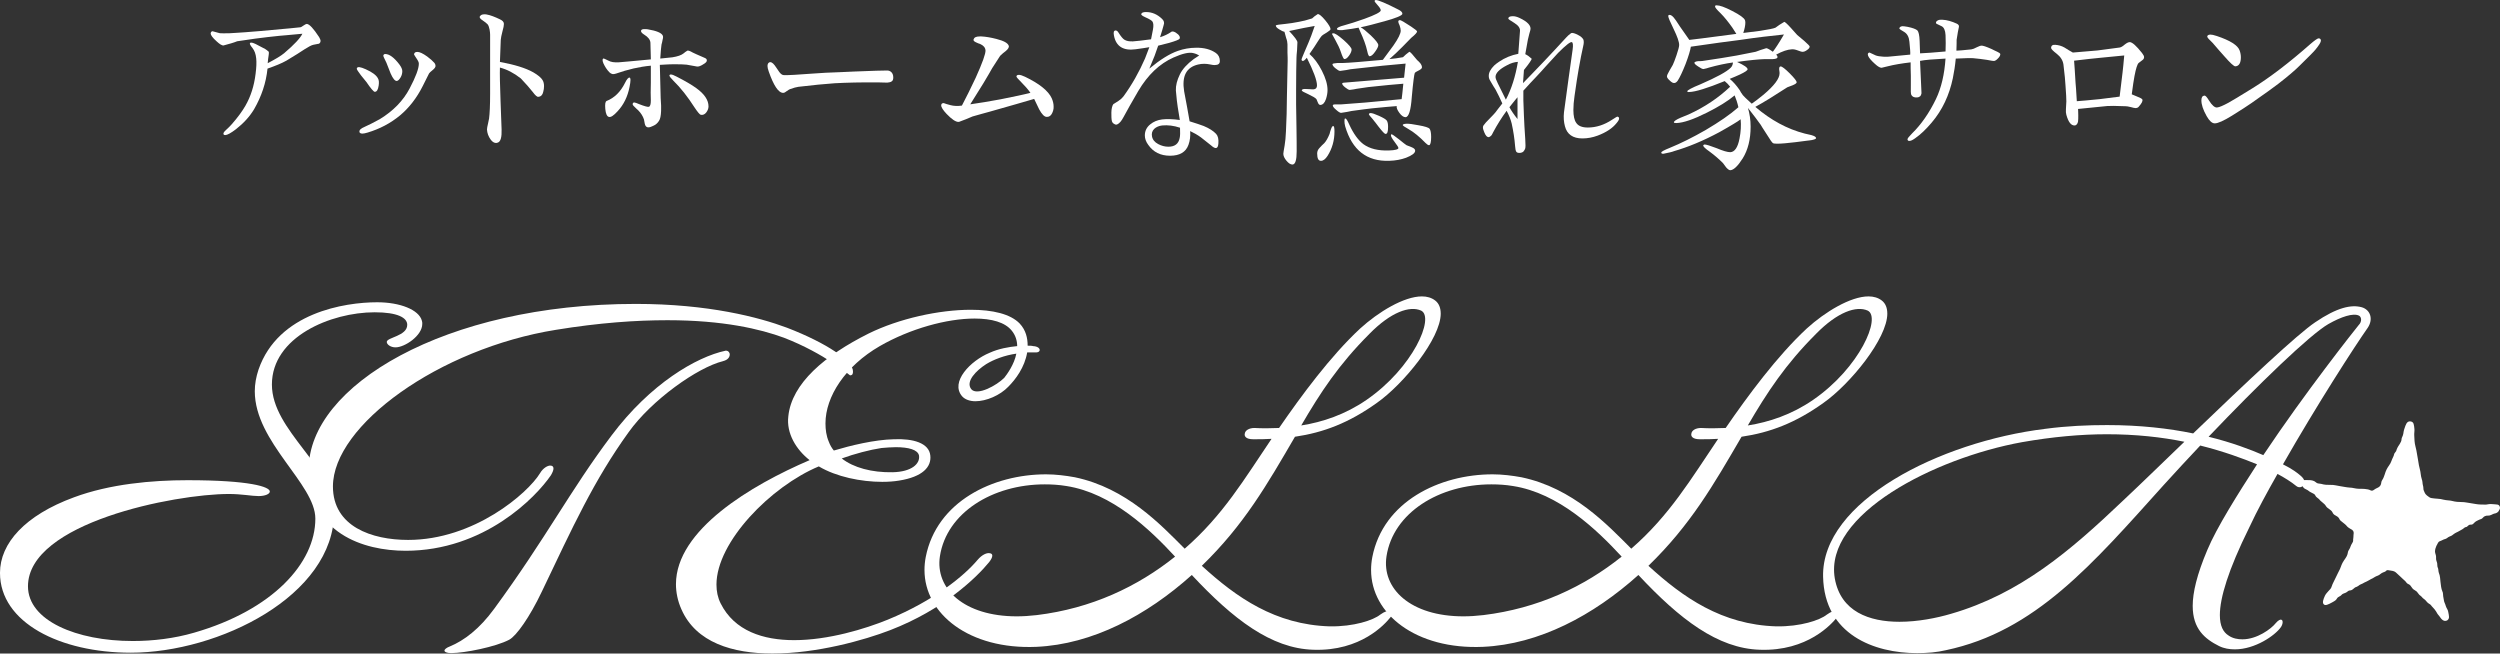 <?xml version="1.0" encoding="UTF-8"?> <svg xmlns="http://www.w3.org/2000/svg" id="_レイヤー_2" data-name="レイヤー 2" viewBox="0 0 195.723 51.164"><rect x="0" y="0" width="195.723" height="51.164" fill="#333333" stroke="none"/><defs><style> .cls-1 { fill: #fff; } </style></defs><g id="_レイヤー_2-2" data-name="レイヤー 2"><g><path class="cls-1" d="M24.852,3.443c-.082,.016-.196,.032-.327,.065-.147,.032-.36,.147-.67,.343-.311,.212-.785,.507-1.439,.9-.376,.212-.867,.409-1.473,.621-.114,1.129-.474,2.176-1.047,3.174-.343,.572-.817,1.096-1.423,1.57-.409,.311-.687,.458-.834,.458-.099,0-.147-.033-.147-.115,0-.065,.065-.164,.213-.294,.147-.131,.294-.278,.441-.441,.475-.54,.818-1.015,1.063-1.439,.425-.736,.687-1.57,.801-2.503,.065-.507,.082-.899,.049-1.21-.033-.343-.131-.605-.295-.818-.163-.196-.229-.327-.196-.376,.049-.082,.196-.049,.442,.065,.147,.082,.409,.212,.752,.393,.082,.049,.164,.114,.278,.212,.016,.049,.016,.115,0,.229-.017,.082-.033,.196-.049,.344-.016,.082-.016,.18-.033,.327,.622-.327,1.063-.589,1.309-.802,.769-.654,1.243-1.161,1.407-1.505-.229,.017-.638,.065-1.243,.114-.262,.017-.752,.065-1.472,.147-.491,.049-1.292,.164-2.388,.327-.278,.114-.638,.213-1.063,.327-.131,.017-.311-.098-.557-.327-.311-.278-.458-.491-.458-.605,0-.147,.115-.18,.147-.18,.017,0,.082,.017,.54,.147,.065,.016,.098,.016,.376,.016,.36,0,.393,0,.883-.033,.343-.017,.998-.065,1.963-.147,.36-.032,.949-.082,1.783-.163,.262-.017,.704-.065,1.342-.131,.032,0,.114-.049,.229-.131,.115-.082,.213-.131,.262-.131,.213,.016,.523,.359,.965,1.03,.033,.049,.065,.114,.082,.164,.017,.049,.033,.098,.033,.131,0,.082-.017,.115-.065,.18-.049,.049-.099,.065-.18,.065Z"></path><path class="cls-1" d="M29.338,7.188c-.082,0-.311-.262-.654-.769-.147-.18-.278-.343-.425-.523-.213-.278-.327-.458-.327-.507,0-.098,.065-.147,.213-.131,.114,.017,.278,.065,.49,.164,.507,.229,.818,.458,.949,.704,.082,.131,.098,.311,.065,.556-.049,.344-.147,.507-.311,.507Zm4.531-1.701c-.147,.115-.245,.212-.278,.262l-.491,.981c-.475,.949-1.08,1.717-1.783,2.306-.752,.622-1.603,1.063-2.535,1.342-.164,.049-.311,.082-.409,.082-.131,0-.212-.049-.229-.115-.033-.163,.082-.278,.425-.425,.262-.115,.654-.311,1.162-.589,1.047-.638,1.832-1.439,2.339-2.405,.474-.9,.72-1.554,.72-1.93,0-.098-.033-.196-.099-.294-.18-.278-.278-.425-.278-.442,.016-.131,.098-.196,.262-.196,.18,0,.425,.115,.769,.36,.245,.18,.425,.343,.572,.507,.049,.065,.082,.147,.082,.229,0,.098-.082,.212-.229,.327Zm-2.486,.54c-.114,.196-.212,.295-.311,.311-.147,.016-.311-.18-.491-.589-.115-.278-.212-.556-.327-.834-.164-.327-.246-.507-.246-.556,.017-.082,.065-.131,.147-.131,.327,0,.703,.278,1.112,.817,.147,.196,.229,.376,.229,.523s-.033,.311-.115,.458Z"></path><path class="cls-1" d="M42.149,7.581c-.098,.016-.245-.115-.425-.36-.246-.311-.557-.671-.949-1.08-.54-.425-1.079-.704-1.636-.851-.016,.474,0,1.341,.049,2.633l.082,2.225c.017,.573-.065,.933-.294,1.015-.049,.016-.099,.032-.131,.032-.147,0-.295-.082-.426-.262-.18-.245-.278-.507-.294-.801,0-.082,.032-.246,.082-.458s.065-.343,.082-.393c.049-.376,.082-1.014,.082-1.947V2.723c0-.196-.049-.638-.196-.818-.082-.082-.213-.196-.393-.311-.147-.098-.229-.18-.229-.262,0-.049,.049-.114,.131-.164,.065-.033,.147-.049,.246-.049,.049,0,.114,0,.18,.017,.278,.049,.622,.18,1.03,.376,.213,.099,.311,.213,.311,.36,0,.114-.033,.311-.115,.589-.082,.294-.114,.507-.131,.654-.016,.311-.032,.883-.065,1.733,1.146,.213,2.012,.475,2.617,.818,.36,.212,.605,.409,.72,.605,.082,.131,.115,.294,.115,.474,0,.147-.016,.295-.065,.458-.049,.229-.18,.36-.376,.376Z"></path><path class="cls-1" d="M55.043,5.045c-.212,.131-.359,.18-.474,.164-.147-.033-.425-.082-.818-.147-.18-.017-.507-.033-.981-.033-.213,0-.589,.016-1.112,.049,.017,.621,.033,1.488,.065,2.584,.033,.475,.049,.818,.033,1.031-.016,.376-.065,.622-.164,.769-.114,.18-.262,.311-.458,.393-.147,.065-.245,.114-.36,.114-.033,0-.082,0-.115-.017-.082-.032-.147-.114-.18-.262-.017-.082-.033-.196-.065-.343-.082-.246-.229-.491-.458-.72-.065-.049-.164-.147-.278-.262-.131-.115-.18-.196-.131-.278,.017-.049,.065-.065,.115-.065,.082,.016,.196,.049,.376,.131,.409,.163,.67,.229,.752,.212,.115-.033,.164-.196,.164-.507-.017-.343-.017-.817,0-1.39v-1.325c-.9,.082-1.8,.294-2.732,.621-.115,.033-.196,.049-.278,.033-.082-.017-.164-.065-.229-.131-.212-.213-.359-.458-.474-.704-.049-.115-.065-.196-.065-.262,0-.049,.016-.098,.049-.115,.032-.016,.163,.033,.409,.164,.196,.114,.458,.147,.801,.131,.278-.017,1.112-.099,2.52-.229,0-.294-.017-.736-.033-1.309-.016-.229-.18-.441-.474-.621-.196-.115-.278-.229-.262-.311,.016-.098,.115-.131,.278-.131,.082,0,.147,0,.246,.016,.687,.115,1.08,.278,1.178,.491,.033,.065,.033,.18-.016,.343-.017,.115-.049,.246-.082,.36-.033,.213-.065,.572-.098,1.096,.474-.049,.801-.082,.949-.098,.409-.065,.703-.164,.883-.311,.065-.065,.164-.131,.294-.212,.082-.017,.213,.032,.409,.147,.082,.049,.393,.18,.916,.409,.131,.049,.196,.115,.196,.196,.016,.099-.082,.213-.295,.327Zm-6.69,3.664c-.311,.344-.54,.491-.687,.442-.147-.033-.245-.246-.278-.622-.032-.376,0-.572,.099-.622,.621-.246,1.096-.72,1.439-1.407,.147-.311,.278-.441,.359-.425,.099,.016,.099,.262,0,.736-.147,.753-.458,1.391-.932,1.897Zm6.936,.099c-.115,.147-.262,.212-.425,.18-.082-.017-.245-.213-.475-.556-.556-.867-1.112-1.57-1.668-2.11-.213-.213-.311-.344-.311-.409,0-.049,.033-.082,.115-.082,.082,0,.229,.049,.441,.164,.671,.343,1.178,.638,1.538,.899,.638,.458,.965,.933,.965,1.439,0,.164-.065,.327-.18,.475Z"></path><path class="cls-1" d="M69.787,6.387c-.082,.049-.18,.065-.327,.082-.065,0-.262,0-.605-.016-1.456-.017-2.617,.016-3.517,.065-.752,.049-1.701,.147-2.83,.278-.147,.016-.376,.082-.654,.18-.049,.016-.131,.065-.246,.147-.115,.098-.212,.147-.294,.147-.376,0-.752-.589-1.129-1.668-.065-.18-.098-.327-.098-.426,0-.245,.131-.311,.212-.311,.147,0,.294,.147,.474,.425,.082,.115,.164,.246,.246,.36,.115,.147,.229,.229,.343,.229,.36,.016,1.096-.033,2.208-.115,.704-.049,1.423-.098,2.175-.114,.589-.033,1.538-.065,2.863-.114,.605-.017,.704-.017,.851-.017,.229,0,.474,.164,.474,.54,0,.163-.032,.262-.147,.327Z"></path><path class="cls-1" d="M81.946,9.151c-.18,0-.376-.196-.589-.589-.131-.278-.262-.54-.393-.818-.67,.196-1.848,.54-3.533,1.014-.327,.082-.752,.212-1.292,.36-.294,.131-.654,.278-1.063,.425h-.049c-.213,0-.523-.212-.916-.622-.278-.294-.425-.523-.425-.671,0-.114,.065-.18,.196-.18,.115,.049,.294,.098,.54,.164,.246,.065,.54,.082,.884,.033,.311-.589,.67-1.309,1.079-2.176,.54-1.194,.785-1.897,.769-2.143-.016-.229-.164-.393-.425-.507-.082-.017-.18-.065-.327-.131s-.213-.147-.18-.229c.049-.147,.18-.229,.49-.229h.115c.343,.016,.736,.082,1.178,.196,.573,.147,.883,.311,.965,.523,.049,.114-.033,.262-.229,.425-.114,.082-.262,.196-.441,.376-.049,.065-.262,.393-.622,.965-.115,.212-.343,.605-.687,1.178l-1.03,1.652c.703-.098,1.488-.229,2.372-.393,1.063-.212,1.848-.376,2.339-.507-.196-.278-.442-.556-.72-.834-.246-.245-.376-.393-.376-.441,0-.082,.065-.131,.196-.131,.115,0,.262,.049,.474,.147,1.129,.54,1.832,1.112,2.094,1.685,.099,.229,.147,.441,.147,.654,0,.098,0,.196-.033,.294-.098,.344-.262,.523-.507,.507Z"></path><path class="cls-1" d="M95.107,5.095c-.103,0-.206-.015-.339-.044-.338-.074-.663-.074-.972,0-.928,.221-1.281,.913-1.09,2.105,.03,.191,.103,.589,.221,1.178,.059,.324,.132,.707,.206,1.163,.515,.162,.883,.28,1.104,.368,.427,.177,.75,.383,.972,.618,.147,.162,.206,.413,.177,.751-.015,.221-.074,.339-.177,.354-.088,.015-.221-.044-.397-.206-.368-.294-.619-.5-.781-.619-.28-.206-.574-.368-.854-.5,.03,.397-.015,.751-.132,1.075-.206,.574-.692,.854-1.443,.854-.736,0-1.311-.28-1.708-.854-.176-.236-.265-.486-.265-.736,0-.354,.147-.648,.427-.869,.25-.206,.56-.338,.928-.383,.368-.044,.839-.029,1.384,.044l-.162-1.001c-.044-.235-.088-.677-.147-1.311-.015-.383,.088-.795,.31-1.251,.206-.427,.574-.825,1.089-1.208,.074-.044,.221-.147,.427-.28-.118-.073-.28-.147-.486-.191-.324-.074-.839,.044-1.532,.354-1.089,.486-2.002,1.354-2.753,2.621-.515,.883-.898,1.561-1.148,2.032-.162,.31-.324,.501-.486,.574-.074,.044-.162,.03-.25-.029-.088-.044-.147-.118-.177-.206-.044-.162-.044-.397-.044-.677,0-.309,.074-.574,.162-.677,.088-.044,.221-.133,.383-.236,.162-.103,.294-.221,.397-.354,.677-.927,1.237-1.929,1.693-2.974,.074-.191,.191-.486,.338-.884-.265,.044-.618,.104-1.075,.162-.957,.133-1.531-.221-1.693-1.06-.029-.132-.029-.221-.015-.294s.074-.118,.147-.118c.074,0,.162,.059,.236,.191,.177,.28,.324,.456,.442,.53,.162,.103,.383,.147,.677,.133,.28-.015,.751-.074,1.414-.162,.029-.162,.074-.412,.147-.751,.059-.309,.044-.53-.044-.648-.059-.074-.236-.191-.545-.324-.221-.104-.339-.177-.324-.25,.015-.103,.147-.162,.368-.162,.471,0,.883,.177,1.251,.53,.162,.147,.206,.309,.132,.5-.059,.221-.147,.53-.28,.942,.339-.103,.633-.25,.869-.412,.044-.044,.104-.044,.177-.03,.118,.03,.236,.104,.368,.221,.133,.132,.162,.235,.118,.338-.044,.074-.31,.177-.81,.324-.206,.059-.5,.132-.869,.221-.044,.133-.133,.397-.28,.795-.059,.132-.191,.471-.413,1.001,.854-.707,1.59-1.163,2.224-1.384,.457-.162,.942-.25,1.428-.25,.633-.015,1.163,.132,1.561,.412,.206,.147,.309,.354,.309,.633,0,.206-.132,.309-.397,.309Zm-4.123,4.727c-.25,.03-.457,.118-.619,.265-.162,.162-.221,.354-.176,.589,.044,.25,.206,.457,.486,.604,.25,.132,.515,.206,.795,.206,.5,0,.795-.221,.884-.677,.044-.177,.044-.442,.029-.81-.486-.162-.957-.221-1.399-.177Z"></path><path class="cls-1" d="M103.871,2.547c-.25,.147-.383,.236-.397,.265-.044,.044-.162,.206-.338,.486-.133,.221-.339,.53-.619,.928,.354,.309,.677,.736,.972,1.311s.442,1.075,.442,1.517c0,.221-.044,.457-.118,.692-.103,.31-.25,.457-.442,.471-.074,0-.147-.059-.191-.176-.074-.177-.118-.265-.118-.28-.088-.104-.294-.221-.633-.383-.339-.147-.515-.25-.515-.295,0-.073,.088-.118,.25-.118,.074,0,.177,0,.339,.015,.147,.015,.265,.015,.338,.015,.177-.015,.265-.118,.265-.309,0-.383-.265-1.104-.795-2.165-.133,.162-.236,.25-.31,.25-.073,0-.103-.044-.103-.133,0-.029,.088-.235,.25-.618,.191-.442,.294-.677,.309-.722,.118-.28,.28-.692,.471-1.266-.457,.074-1.119,.206-2.002,.397,.427,.457,.648,.751,.648,.883,0,.147-.015,.398-.029,.633-.03,.28-.044,.471-.044,.589-.015,.589-.029,1.414-.029,2.474v1.192c0,.397,.015,1.016,.029,1.826,.015,.81,.015,1.428,.015,1.826,0,.677-.103,1.016-.324,1.031-.162,0-.309-.103-.471-.294s-.25-.383-.25-.545c0-.044,.03-.265,.103-.663,.044-.28,.088-.648,.103-1.104,.044-.928,.074-1.811,.074-2.665,0-.265,.015-.736,.029-1.428,.015-.604,.03-1.075,.03-1.414,0-.147,0-.368-.015-.648v-.648c0-.132-.03-.309-.103-.5-.074-.265-.118-.427-.133-.486-.103-.015-.25-.088-.412-.191-.177-.104-.265-.207-.265-.295,0-.044,.25-.088,.766-.132,.309-.029,.663-.088,1.045-.162,.28-.044,.619-.132,1.031-.265,.103-.104,.25-.221,.442-.339,.103-.015,.309,.147,.589,.486s.412,.574,.412,.692c0,.059-.103,.147-.294,.265Zm.059,9.66c-.162,.25-.339,.383-.5,.383-.207,.015-.31-.177-.31-.574,0-.162,.059-.31,.191-.442,.118-.132,.236-.25,.368-.368,.147-.162,.28-.397,.413-.722,.029-.118,.059-.235,.103-.353,.059-.177,.118-.265,.177-.265,.073,0,.103,.147,.103,.427,0,.692-.177,1.34-.545,1.915Zm1.693-7.863c-.133,.191-.25,.28-.368,.28-.059,.015-.162-.191-.294-.589-.074-.235-.221-.545-.442-.942-.162-.28-.235-.412-.235-.427,0-.044,.029-.059,.088-.059,.132-.015,.397,.162,.824,.53,.413,.368,.619,.619,.619,.736,0,.133-.059,.28-.191,.471Zm5.463,1.164c-.191,.088-.294,.162-.324,.206-.044,.088-.132,.722-.235,1.885-.074,1.045-.236,1.561-.486,1.576-.162,0-.324-.118-.486-.339-.162-.221-.236-.397-.207-.53-.427,.03-1.075,.088-1.943,.177-.354,.044-.884,.103-1.59,.206-.206,.044-.486,.103-.825,.147-.074,0-.206-.074-.383-.236-.177-.147-.265-.265-.265-.338,0-.059,.059-.088,.177-.088h.457c.957-.059,2.533-.191,4.756-.412,.029-.191,.073-.589,.132-1.208-.604,.044-1.531,.132-2.753,.265-.191,.029-.486,.073-.898,.132-.118,.029-.294,.059-.545,.088-.073,0-.206-.074-.368-.206-.162-.133-.235-.236-.221-.31,.015-.044,.147-.059,.412-.073,.177-.015,1.649-.133,4.433-.368,.029-.25,.073-.619,.118-1.104-.957,.074-2.4,.221-4.314,.442-.191,.044-.457,.088-.81,.132-.088,0-.206-.074-.368-.206-.162-.132-.235-.236-.235-.324,.015-.044,.132-.073,.368-.088h.397c.545-.015,1.605-.104,3.181-.25,.28-.368,.545-.751,.825-1.119,.383-.545,.574-.942,.574-1.163,0-.118-.03-.25-.088-.413-.074-.147-.103-.25-.103-.294,0-.074,.044-.118,.118-.118,.074-.015,.368,.162,.883,.5,.31,.206,.471,.339,.471,.383,0,.088-.147,.25-.457,.501-.015,.015-.25,.25-.692,.707-.368,.368-.707,.692-1.016,.957,.324-.029,.678-.073,1.061-.147,.132-.133,.294-.28,.5-.427,.059,0,.265,.221,.604,.648,.088,.074,.177,.162,.25,.25,.088,.118,.132,.221,.132,.324,0,.074-.073,.147-.235,.236Zm-2.753-3.829c-.692,.191-1.296,.354-1.812,.457,.162,.074,.427,.294,.795,.633,.397,.383,.589,.633,.589,.766,0,.118-.088,.294-.25,.515-.162,.236-.309,.354-.427,.354-.074,0-.132-.132-.191-.412-.103-.471-.294-.972-.545-1.517-.088-.191-.132-.294-.132-.309-.28,.059-.707,.118-1.267,.191-.28,.015-.427-.015-.427-.088,0-.103,.191-.191,.589-.294,.383-.103,.898-.265,1.561-.5,.854-.309,1.281-.53,1.281-.663,0-.088-.074-.221-.235-.397-.162-.177-.25-.295-.25-.339,0-.015,.015-.029,.029-.044,.015-.015,.03-.03,.074-.03,.177,0,.766,.236,1.767,.751,.206,.103,.309,.206,.309,.324,0,.132-.486,.338-1.458,.604Zm1.737,10.675c-.368,.133-.795,.221-1.311,.236-1.752,.059-2.901-.839-3.445-2.695-.044-.162-.059-.294-.059-.427s.015-.191,.059-.191c.073-.015,.176,.147,.324,.486,.324,.707,.692,1.208,1.09,1.517,.5,.368,1.178,.53,2.017,.5,.486-.015,.736-.088,.736-.191,0-.059-.103-.221-.294-.471-.191-.25-.294-.427-.294-.53,0-.044,.015-.074,.059-.074,.044,0,.236,.132,.574,.397,.324,.265,.516,.412,.589,.457,.132,.044,.28,.103,.412,.162,.177,.073,.265,.162,.265,.265,0,.191-.236,.368-.722,.56Zm-1.59-1.87c-.074,.015-.25-.176-.56-.574-.103-.132-.25-.338-.471-.604-.191-.206-.28-.324-.28-.368,0-.044,.044-.074,.118-.088,.132,0,.353,.074,.677,.221,.324,.147,.53,.265,.604,.368s.103,.28,.103,.501c0,.368-.059,.544-.191,.544Zm3.401,.884c-.073,0-.162-.059-.28-.177-.457-.471-.898-.839-1.34-1.09-.294-.162-.442-.265-.442-.309,0-.059,.088-.088,.25-.103,.221-.015,.545,.029,.987,.118,.5,.088,.795,.177,.869,.28s.118,.324,.118,.633c0,.427-.059,.633-.162,.648Z"></path><path class="cls-1" d="M126.757,9.262c0,.103-.044,.191-.191,.368-.324,.413-.825,.736-1.487,.987-.397,.147-.795,.221-1.193,.221-.751,0-1.207-.324-1.369-.957-.088-.324-.118-.692-.074-1.09,.015-.162,.132-1.03,.354-2.606l.324-2.312c.044-.338,.03-.53-.059-.574-.118-.044-.471,.236-1.075,.839-.338,.368-.663,.722-1.001,1.09-.133,.162-.398,.441-.781,.854-.191,.191-.5,.53-.942,1.016-.015,.338,0,1.001,.044,1.958,.015,.516,.059,1.119,.103,1.826,.029,.427,.029,.692-.015,.78-.044,.088-.088,.162-.133,.206-.044,.044-.162,.103-.294,.103-.177,0-.221-.044-.265-.103-.044-.074-.073-.221-.088-.442-.044-.559-.132-1.148-.265-1.752-.074-.309-.207-.648-.398-1.001-.397,.545-.736,1.09-1.045,1.664-.073,.162-.132,.25-.147,.265-.074,.073-.133,.118-.191,.132-.147,.015-.265-.118-.368-.383-.059-.147-.103-.265-.103-.368,0-.074,.015-.118,.044-.162,.088-.132,.25-.309,.486-.544,.221-.221,.368-.383,.442-.471,.103-.147,.294-.383,.545-.707-.162-.368-.339-.736-.53-1.089-.088-.133-.235-.368-.427-.707-.074-.118-.103-.235-.103-.368,0-.265,.147-.53,.427-.81,.074-.074,.191-.162,.383-.295,.457-.309,.957-.515,1.502-.618,.044-.604,.088-1.193,.133-1.796,.015-.221-.133-.427-.442-.619s-.471-.294-.471-.338c0-.133,.118-.191,.354-.191,.162,0,.324,.044,.515,.132,.663,.309,.942,.633,.854,.957-.044,.133-.103,.368-.191,.736-.029,.162-.103,.545-.206,1.148,.162,.074,.324,.191,.5,.354,.015,.059-.177,.354-.604,.883-.015,.162-.044,.516-.074,1.031,.309-.309,.839-.869,1.59-1.649,.56-.589,1.163-1.237,1.811-1.944,.074-.088,.191-.191,.368-.324,.103-.044,.294,.015,.545,.147,.206,.103,.338,.221,.412,.354,.044,.118,.044,.294-.015,.53-.103,.441-.221,1.045-.354,1.796-.074,.427-.191,1.134-.324,2.105-.059,.397-.088,.766-.088,1.09,0,.456,.074,.795,.221,1.001,.162,.25,.471,.368,.913,.368,.648,0,1.281-.206,1.885-.604,.25-.162,.397-.25,.412-.25,.03,0,.059,.015,.088,.029,.03,.015,.059,.044,.059,.104Zm-8.776-4.153c-.604,.31-.898,.619-.898,.913,0,.103,.059,.265,.177,.5,.133,.28,.354,.707,.633,1.281,.442-.839,.751-1.826,.942-2.959-.28,.015-.56,.103-.854,.265Zm.824,2.503c-.118,.132-.324,.397-.633,.78,.132,.25,.338,.56,.633,.928v-1.708Z"></path><path class="cls-1" d="M141.588,11c-.339,.044-.692,.088-1.031,.132-.619,.074-1.09,.118-1.428,.118-.162,0-.28-.015-.324-.044-.059-.029-.221-.25-.471-.663-.324-.5-.486-.751-.486-.766-.221-.309-.545-.751-1.001-1.325,.133,.457,.207,.942,.207,1.458,0,1.001-.207,1.826-.619,2.489-.383,.604-.707,.913-.972,.928-.088,0-.191-.074-.324-.221-.073-.103-.162-.221-.25-.338-.31-.31-.663-.619-1.045-.898-.339-.235-.501-.397-.501-.471,0-.044,.03-.074,.103-.088,.133,0,.457,.103,.957,.294,.486,.207,.839,.31,1.061,.31,.338-.015,.589-.368,.721-1.075,.103-.515,.133-1.016,.088-1.502-.132,.103-.309,.221-.56,.368-.25,.162-.633,.368-1.119,.648-1.266,.677-2.444,1.163-3.519,1.473-.177,.073-.457,.132-.825,.206-.132,.015-.191-.015-.191-.088s.221-.191,.663-.368c.869-.354,1.812-.825,2.812-1.399,1.075-.633,1.929-1.222,2.562-1.782-.073-.338-.176-.648-.294-.928-.544,.457-1.266,.898-2.179,1.355-1.031,.515-1.826,.795-2.385,.81-.133,0-.191-.015-.191-.059,0-.088,.177-.206,.515-.354,.221-.088,.427-.177,.648-.265,1.251-.574,2.327-1.296,3.24-2.165-.118-.162-.265-.309-.427-.441-1.37,.559-2.282,.839-2.768,.854-.103,.015-.162-.015-.162-.059,0-.074,.339-.265,1.031-.545,1.251-.545,2.047-.972,2.371-1.296,.103-.103,.162-.235,.177-.412-.56,.074-1.178,.206-1.87,.397-.103,.044-.25,.074-.442,.118-.073,0-.206-.059-.397-.191-.206-.133-.309-.221-.309-.295v-.029c.044-.044,.132-.088,.294-.103,.118,0,.236,0,.339-.015,1.075-.162,1.958-.294,2.68-.427,.324-.059,.825-.162,1.487-.294,.221-.088,.486-.177,.825-.28,.073,0,.25,.088,.515,.28,.191-.25,.486-.692,.869-1.354-1.001,.103-2.15,.235-3.431,.427-.854,.103-2.135,.28-3.858,.53-.044,.28-.177,.736-.412,1.354-.25,.633-.457,1.061-.619,1.311-.088,.118-.177,.177-.265,.177-.103,.015-.221-.059-.354-.191-.147-.132-.221-.235-.221-.324,0-.074,.059-.221,.191-.442,.088-.147,.177-.294,.265-.457,.074-.162,.177-.412,.294-.766,.132-.397,.206-.663,.206-.795,0-.25-.147-.663-.427-1.237-.28-.574-.427-.913-.427-1.016,0-.074,.029-.103,.103-.103,.103,0,.206,.073,.324,.206,.073,.074,.235,.309,.5,.721,.162,.221,.412,.575,.722,1.031,.059,0,1.34-.162,3.681-.471-.074-.103-.177-.265-.31-.486-.324-.457-.633-.839-.913-1.119-.294-.28-.442-.457-.442-.53,0-.074,.029-.103,.103-.103,.265,0,.633,.132,1.237,.441,.604,.31,.928,.545,1.001,.722,.015,.044,.029,.118,.029,.191,0,.221-.059,.5-.162,.81,.692-.088,1.134-.147,1.296-.162,.648-.103,1.061-.177,1.222-.25,.191-.147,.413-.294,.692-.457,.044,0,.221,.147,.5,.457,.162,.191,.338,.383,.515,.574,.177,.147,.354,.294,.545,.457,.28,.25,.427,.397,.427,.442,0,.088-.059,.177-.191,.265-.133,.103-.25,.147-.339,.147-.074,.015-.206-.029-.397-.103s-.354-.103-.486-.088c-.31,.015-.722,.147-1.208,.413,.074,.073,.103,.132,.103,.191,0,.103-.118,.147-.368,.162h-.633c-.5,.015-1.222,.088-2.165,.221,.545,.25,.825,.441,.825,.574,0,.088-.206,.221-.604,.412-.265,.118-.53,.236-.795,.339,.265,.221,.53,.515,.781,.883,.044,.103,.132,.236,.25,.397,.044,.059,.265,.28,.692,.663,.221-.147,.53-.383,.927-.707,.839-.707,1.252-1.267,1.252-1.664,0-.044,0-.103-.015-.191-.015-.074-.015-.132-.015-.177,0-.118,.044-.177,.118-.177,.103,0,.338,.177,.707,.545s.545,.604,.545,.692c0,.073-.103,.147-.309,.235-.147,.059-.295,.118-.427,.162-.309,.191-.766,.486-1.369,.869-.486,.294-.854,.515-1.134,.663,1.222,1.045,2.503,1.737,3.873,2.091,.176,.044,.353,.074,.515,.118,.25,.074,.368,.147,.368,.236,0,.074-.191,.147-.589,.191Z"></path><path class="cls-1" d="M156.452,4.539c-.114,.131-.229,.213-.311,.229-.065,.016-.262-.016-.589-.082-.327-.049-.688-.099-1.08-.131-.18-.017-.621,0-1.357,.032-.049,.54-.131,1.063-.229,1.538-.278,1.325-.818,2.486-1.652,3.468-.442,.523-.867,.932-1.292,1.227-.212,.147-.327,.213-.474,.213-.082,0-.131-.049-.131-.131,0-.065,.114-.213,.359-.458,.72-.704,1.342-1.604,1.865-2.683,.425-.884,.67-1.947,.752-3.174-.932,.049-1.603,.099-1.995,.18,.016,.442,.049,1.047,.082,1.799,0,.049,.016,.507,.033,.736-.033,.212-.147,.311-.344,.327-.245,.016-.393-.065-.458-.213-.032-.065-.049-.311-.032-.736v-.752c-.017-.426-.017-.769-.017-1.047-.687,.082-1.292,.18-1.799,.311-.115,.033-.262,.065-.474,.114-.099,0-.229-.065-.376-.18-.098-.082-.212-.18-.343-.311-.246-.246-.36-.426-.36-.557,0-.082,.049-.131,.131-.147,.099,.049,.164,.082,.491,.229,.131,.049,.327,.082,.589,.098,.245,.016,.54,0,.916-.049,.212-.016,.621-.065,1.194-.114,.016-.18-.016-.507-.065-1.014-.033-.36-.164-.605-.393-.752-.262-.147-.393-.245-.393-.262,0-.114,.082-.18,.246-.196,.082,0,.212,.017,.393,.049,.409,.082,.654,.18,.769,.278,.098,.098,.164,.376,.18,.834,0,.18,.017,.491,.033,.965,.425-.016,1.096-.065,1.995-.147,.017-.442,.017-.867,0-1.276-.016-.376-.131-.621-.311-.703-.114-.049-.245-.114-.409-.196-.016-.033-.032-.065-.032-.098,.016-.065,.065-.115,.147-.164,.065-.033,.147-.049,.246-.049h.098c.376,.016,.753,.131,1.146,.311,.131,.065,.18,.147,.163,.245-.049,.213-.114,.557-.18,1.015,0,.147,0,.425-.017,.851,.147,0,.54-.033,1.162-.099,.115-.016,.246-.065,.425-.163,.18-.082,.294-.131,.344-.131,.131-.017,.409,.082,.817,.262,.147,.082,.311,.147,.475,.229,.114,.049,.196,.115,.213,.164,0,.098-.033,.18-.147,.311Z"></path><path class="cls-1" d="M167.711,4.718c-.098,.082-.196,.147-.278,.213-.099,.082-.213,.425-.327,1.03-.049,.278-.131,.753-.213,1.423,.082,.033,.213,.082,.393,.164,.262,.098,.409,.18,.441,.245,.033,.147-.065,.311-.311,.589-.049,.049-.131,.082-.213,.082-.082,0-.212-.033-.393-.082-.18-.049-.327-.065-.409-.065-.769-.032-1.243-.032-1.423-.016-.441,.049-1.194,.115-2.29,.229,0,.049,.017,.213,.017,.491,0,.212,0,.343-.017,.491-.032,.18-.131,.311-.278,.311-.262,0-.474-.245-.638-.834-.032-.114-.049-.278-.032-.458l.032-.589c0-.196-.016-.605-.065-1.227-.016-.327-.065-.884-.163-1.669-.049-.327-.229-.605-.523-.834-.295-.229-.442-.376-.442-.458,0-.18,.115-.262,.327-.245,.246,.016,.491,.082,.72,.212,.229,.147,.442,.278,.654,.393,.605-.049,1.243-.098,1.93-.164,.082-.017,.671-.082,1.734-.229,.098-.016,.229-.082,.393-.229,.164-.131,.294-.196,.409-.196,.196,.017,.507,.294,.949,.851,.114,.147,.163,.245,.163,.327,0,.098-.049,.18-.147,.245Zm-3.255-.196c-.556,.049-1.243,.131-2.077,.229,.033,.359,.065,.932,.114,1.733,.017,.115,.049,.589,.099,1.439,.327-.016,.932-.082,1.799-.163,.409-.049,.916-.115,1.554-.196,.049-.376,.115-.998,.229-1.897,.033-.295,.082-.736,.131-1.325-.213,.017-.818,.082-1.849,.18Z"></path><path class="cls-1" d="M181.276,3.884c-.114,.147-.54,.572-1.259,1.276-.36,.36-.9,.818-1.636,1.39-.278,.213-.965,.72-2.094,1.505-.343,.246-.867,.573-1.57,1.015-.638,.393-1.08,.589-1.325,.589-.213,0-.426-.196-.638-.573-.278-.491-.409-.9-.409-1.227,0-.245,.082-.359,.245-.376,.082,0,.196,.131,.344,.376,.245,.393,.458,.573,.638,.557,.18-.017,.475-.147,.899-.376,.262-.147,.9-.523,1.897-1.145,1.342-.834,2.847-1.979,4.515-3.451,.344-.295,.557-.442,.638-.442,.114,0,.18,.065,.18,.18,0,.131-.147,.359-.425,.703Zm-6.265,1.309c-.114,.017-.409-.262-.883-.802-.311-.343-.605-.687-.9-1.03-.278-.262-.425-.425-.425-.491,0-.098,.082-.147,.229-.164,.115,0,.295,.033,.523,.114,1.031,.344,1.636,.72,1.783,1.129,.065,.18,.098,.36,.098,.54,0,.441-.147,.687-.425,.703Z"></path></g><g><path class="cls-1" d="M33.059,25.364c0,.916-1.373,1.831-2.093,1.831-.392,0-.687-.229-.687-.425,0-.359,1.603-.458,1.603-1.34,0-.556-.752-.981-2.551-.981-3.434,0-8.044,1.929-8.044,5.657,0,3.63,4.872,6.442,4.872,9.974,0,6.572-9.058,11.02-15.925,11.02-5.526,0-10.235-2.354-10.235-6.246,0-2.322,1.962-4.513,5.788-5.918,2.812-1.046,6.115-1.341,8.895-1.341,4.905,0,6.442,.523,6.442,.883,0,.196-.36,.36-.883,.36s-1.308-.164-2.322-.164c-4.251,0-15.729,2.256-15.729,7.227,0,2.682,3.793,4.284,8.208,4.284,1.57,0,3.237-.196,4.807-.654,6.115-1.766,9.483-5.428,9.483-8.927,0-2.714-4.741-5.984-4.741-9.973,0-.556,.098-1.112,.294-1.701,1.537-4.447,6.736-5.265,9.287-5.265,1.798,0,3.27,.589,3.499,1.439,.033,.098,.033,.164,.033,.262Z"></path><path class="cls-1" d="M66.548,29.386c-.033,0-1.962-1.7-5.167-2.943-1.864-.687-4.774-1.374-9.124-1.374-2.452,0-5.33,.196-8.73,.752-9.156,1.472-17.462,7.488-17.462,12.263,0,3.139,3.042,4.186,5.886,4.186,5.167,0,9.385-3.663,10.333-5.232,.229-.393,.588-.589,.785-.589,.164,0,.262,.065,.262,.229,0,.131-.065,.294-.196,.523-1.177,1.733-5.232,5.918-11.379,5.918-3.303,0-7.586-1.374-7.586-6.409,0-6.475,10.627-12.917,25.604-12.917,5.689,0,9.646,1.046,11.837,1.864,3.14,1.209,5.167,2.616,5.167,3.4,0,.098,0,.164-.033,.229s-.098,.098-.196,.098Zm-9.941-1.112c-1.995,.491-5.591,3.041-7.39,5.559-2.714,3.76-4.381,7.423-6.801,12.491-.948,1.995-1.995,3.466-2.551,3.76-1.046,.556-3.499,1.046-4.545,1.046-.36,0-.523-.098-.523-.196s.164-.229,.425-.327c1.112-.458,2.322-1.374,3.466-2.943,4.12-5.625,5.919-9.222,9.189-13.571,3.041-4.055,6.638-6.147,8.927-6.638h.065c.131,0,.262,.131,.262,.294,0,.196-.131,.425-.523,.523Z"></path><path class="cls-1" d="M80.418,27.587c-.196,1.177-.916,2.125-1.471,2.681-.654,.687-1.733,1.145-2.583,1.145-.425,0-.817-.131-1.046-.393-.948-1.112,.654-2.779,2.158-3.4,.719-.327,1.504-.458,2.158-.523,0-.425-.131-.85-.425-1.21-.523-.654-1.569-.948-2.91-.948-2.158,0-5.036,.785-7.423,2.158-2.714,1.57-4.251,3.957-4.251,6.049,0,.491,.065,.981,.262,1.439,.098,.262,.229,.491,.393,.687,1.308-.392,3.172-.85,4.708-.883,1.504-.065,2.747,.294,2.845,1.275,.098,.883-.588,1.667-2.452,1.962-.393,.065-.85,.098-1.308,.098-1.667,0-3.597-.393-4.97-1.21-3.761,1.57-8.012,5.918-8.012,9.254,0,.523,.098,1.014,.327,1.472,1.079,2.158,3.335,2.877,5.755,2.877,2.681,0,5.559-.883,7.325-1.602,3.662-1.504,6.017-3.466,7.03-4.676,.36-.425,.752-.588,.981-.523,.229,.033,.262,.261-.065,.687-1.014,1.243-3.597,3.728-7.75,5.33-2.027,.785-5.755,1.831-9.221,1.831-3.106,0-5.984-.85-7.128-3.466-.294-.654-.425-1.34-.425-1.962,0-4.251,5.886-7.75,10.464-9.711-1.046-.818-1.831-2.093-1.667-3.434,.262-2.583,2.877-4.774,6.278-6.475,2.387-1.177,5.526-1.864,8.011-1.864,1.701,0,3.106,.327,3.826,1.079,.49,.523,.621,1.145,.621,1.733,.164,0,.327,0,.425,.033,.654,.033,.654,.523,.196,.491h-.654Zm-10.3,7.423c-.36,0-.719,.033-1.112,.065-.883,.13-2.125,.458-3.106,.817,.916,.719,2.354,1.112,3.989,1.079,1.472-.033,2.158-.654,2.06-1.308-.098-.458-.817-.654-1.831-.654Zm7.096-6.507c-.817,.523-1.635,1.373-1.177,1.962,.458,.556,1.995-.294,2.583-.883,.229-.294,.785-1.046,.948-1.896-.916,.13-1.766,.458-2.354,.817Z"></path><path class="cls-1" d="M112.794,24.546c0,1.962-2.91,5.526-5.003,6.998-2.191,1.569-4.186,2.322-6.409,2.648-2.191,3.761-3.989,6.9-7.292,10.104,2.714,2.485,5.755,4.61,10.006,4.741,1.896,.033,3.434-.49,3.957-.916,.36-.262,.622-.327,.785-.294,.196,.033,.229,.262,0,.523-.393,.49-2.289,2.648-6.017,2.518-3.302-.098-6.278-2.387-9.516-5.853-3.531,3.172-7.782,5.428-12.164,5.625-5.265,.229-8.764-2.583-8.764-6.017,0-.327,.033-.687,.098-1.014,.851-4.349,5.265-6.474,9.417-6.474,.752,0,1.537,.098,2.256,.229,4.055,.851,6.736,3.728,8.6,5.592,3.008-2.616,4.676-5.461,6.801-8.6-.458,.033-.948,.033-1.438,.033-.556,0-.719-.229-.654-.458,.033-.229,.327-.425,.752-.425,.588,.033,1.21,.033,1.929,0,1.733-2.518,4.022-5.625,6.344-7.783,1.438-1.308,3.434-2.518,4.839-2.518,.393,0,.752,.098,1.046,.327,.294,.229,.425,.588,.425,1.014Zm-29.299,13.505c-.589-.098-1.145-.131-1.701-.131-4.087,0-7.684,2.224-8.208,5.624-.392,2.551,1.897,4.709,6.017,4.709,.49,0,1.014-.033,1.569-.098,4.284-.523,7.881-2.224,10.824-4.578-1.962-2.125-4.938-4.97-8.502-5.526Zm23.707-11.903c-2.387,2.387-3.826,4.578-5.33,7.161,1.668-.262,3.434-.85,5.101-1.995,3.663-2.518,5.363-6.475,4.284-6.998-.883-.393-2.354,.098-4.055,1.831Z"></path><path class="cls-1" d="M147.757,24.546c0,1.962-2.91,5.526-5.003,6.998-2.191,1.569-4.186,2.322-6.409,2.648-2.191,3.761-3.989,6.9-7.292,10.104,2.714,2.485,5.755,4.61,10.006,4.741,1.896,.033,3.434-.49,3.957-.916,.36-.262,.622-.327,.785-.294,.196,.033,.229,.262,0,.523-.393,.49-2.289,2.648-6.017,2.518-3.302-.098-6.278-2.387-9.516-5.853-3.531,3.172-7.782,5.428-12.164,5.625-5.265,.229-8.764-2.583-8.764-6.017,0-.327,.033-.687,.098-1.014,.851-4.349,5.265-6.474,9.417-6.474,.752,0,1.537,.098,2.256,.229,4.055,.851,6.736,3.728,8.6,5.592,3.008-2.616,4.676-5.461,6.802-8.6-.458,.033-.949,.033-1.439,.033-.556,0-.719-.229-.654-.458,.032-.229,.327-.425,.752-.425,.588,.033,1.21,.033,1.929,0,1.733-2.518,4.022-5.625,6.344-7.783,1.439-1.308,3.434-2.518,4.839-2.518,.393,0,.752,.098,1.046,.327,.294,.229,.425,.588,.425,1.014Zm-29.299,13.505c-.589-.098-1.145-.131-1.701-.131-4.087,0-7.684,2.224-8.208,5.624-.392,2.551,1.896,4.709,6.017,4.709,.49,0,1.014-.033,1.569-.098,4.284-.523,7.881-2.224,10.824-4.578-1.962-2.125-4.938-4.97-8.502-5.526Zm23.707-11.903c-2.387,2.387-3.826,4.578-5.33,7.161,1.668-.262,3.434-.85,5.101-1.995,3.663-2.518,5.363-6.475,4.284-6.998-.883-.393-2.354,.098-4.055,1.831Z"></path><path class="cls-1" d="M178.73,36.351c.785,.393,1.145,.687,1.373,.883,.36,.294,.36,.556,.229,.752-.098,.164-.36,.229-.556,.065-.393-.327-.981-.687-1.472-.948-.817,1.438-1.602,2.877-2.224,4.218-1.635,3.302-2.289,5.493-2.289,6.834,0,.85,.262,1.341,.687,1.603,.327,.229,.719,.294,1.079,.294,1.145,0,2.256-.817,2.616-1.275,.196-.229,.36-.294,.425-.261,.164,.033,.131,.359-.033,.588-.458,.654-2.027,1.733-3.597,1.733-.425,0-.85-.065-1.243-.261-1.111-.556-2.06-1.341-2.06-3.139,0-1.046,.327-2.453,1.145-4.382,.72-1.733,2.387-4.382,3.892-6.704-1.112-.458-2.616-1.014-4.447-1.471-.981,1.046-1.929,2.06-2.845,3.074-5.592,6.213-10.072,11.478-17.069,12.949-.687,.164-1.439,.229-2.256,.229-3.335,0-7.259-1.438-7.357-5.984-.131-5.886,9.123-10.562,17.396-11.576,1.733-.229,3.335-.294,4.84-.294,2.583,0,4.839,.262,6.736,.654,4.251-4.087,8.143-7.75,9.548-8.698,1.733-1.177,2.845-1.406,3.663-1.177,.654,.196,.915,.916,.458,1.603-1.014,1.438-3.99,6.049-6.638,10.692Zm-13.799-2.354c-1.995,0-4.218,.196-6.638,.621-6.834,1.243-15.5,5.657-14.649,10.66,.458,2.616,2.714,3.401,5.068,3.401,1.439,0,2.911-.294,4.022-.622,5.428-1.569,9.353-4.938,13.473-8.861,1.569-1.472,3.205-3.074,4.807-4.611-1.766-.36-3.793-.588-6.082-.588Zm17.363-8.633c-1.471,.85-5.493,4.741-9.385,8.829,1.864,.458,3.303,1.014,4.284,1.439,3.27-4.905,7.162-9.81,7.456-10.169,.294-.294,.229-.654,.032-.752-.457-.229-1.405,.098-2.387,.654Z"></path></g><path class="cls-1" d="M194.639,39.503c.112-.002,.25-.065,.473-.036,.318,.042,.571-.039,.611,.274,.005,.082-.039,.173-.118,.292-.043,.075-.201,.168-.348,.181-.1,.02-.264,.16-.457,.151-.209-.011-.351,.083-.407,.157-.118,.146-.192,.104-.332,.183-.104,.051-.224,.1-.315,.186-.13,.128-.173,.204-.332,.183-.194,.006-.233,.179-.33,.183-.148,.014-.194,.121-.316,.185-.156,.093-.225,.117-.331,.184-.068,.04-.205,.086-.331,.184-.071,.055-.182,.153-.314,.186-.188,.072-.218,.182-.417,.22-.066,.008-.227,.116-.378,.161-.083,.022-.167,.172-.258,.371-.067,.153-.101,.278-.105,.439,0,.129,.104,.305,.084,.463-.025,.191,.069,.333,.087,.448,.019,.116-.003,.274,.064,.38,.037,.086,.019,.229,.065,.364,.112,.257,.107,.548,.131,.729,.033,.247,.048,.507,.147,.73,.067,.105,.043,.297,.063,.38l.065,.364c.018,.115,.087,.206,.142,.407,.057,.185,.159,.263,.186,.444,.067,.349,.126,.519-.072,.67-.261,.144-.459-.077-.606-.306-.153-.182-.182-.218-.272-.391-.054-.088-.178-.25-.278-.344-.06-.04-.121-.194-.274-.262-.09-.044-.217-.19-.272-.262-.055-.072-.222-.158-.275-.246-.055-.071-.102-.094-.144-.132-.046-.022-.074-.058-.13-.13-.094-.142-.15-.198-.257-.26-.12-.064-.194-.122-.274-.246-.053-.088-.136-.212-.272-.262-.14-.05-.157-.166-.274-.262-.117-.097-.201-.188-.346-.321-.074-.058-.246-.226-.347-.32-.087-.076-.194-.122-.386-.147-.175-.023-.312-.09-.409,.043-.041,.059-.287,.092-.417,.22-.131,.129-.311,.153-.417,.221-.176,.105-.23,.147-.331,.183-.086,.038-.16,.108-.331,.183-.136,.047-.226,.116-.33,.167-.069,.039-.185,.057-.331,.183-.178,.123-.2,.055-.33,.184-.128,.112-.201,.167-.33,.167-.147,.013-.177,.122-.331,.183-.136,.047-.271,.094-.331,.184-.078,.103-.256,.112-.342,.263-.082,.134-.118,.162-.379,.306-.313,.169-.539,.286-.665,.14-.112-.128-.032-.376,.103-.666,.046-.107,.198-.281,.292-.382,.077-.088,.183-.155,.241-.357s.201-.426,.316-.687c.069-.168,.238-.47,.329-.668,.114-.26,.113-.373,.314-.671,.178-.251,.276-.384,.313-.67,.013-.095,.162-.253,.202-.427,.031-.125,.206-.345,.2-.426-.015-.131,.027-.207,.027-.45,.024-.19,.039-.302-.108-.418-.059-.04-.287-.15-.386-.26-.111-.144-.229-.224-.347-.32-.131-.114-.208-.14-.258-.26-.036-.086-.106-.177-.272-.263-.182-.088-.236-.176-.272-.262-.065-.122-.125-.161-.258-.26-.117-.096-.181-.104-.273-.261-.067-.106-.127-.146-.257-.26-.162-.118-.188-.17-.272-.262-.101-.094-.238-.161-.274-.262-.047-.136-.188-.17-.338-.255-.169-.07-.219-.173-.405-.247-.185-.072-.22-.174-.302-.282-.083-.108-.095-.142-.041-.312,.074-.185,.322-.119,.679-.122,.08,.011,.288,.022,.447,.172,.101,.094,.183,.088,.405,.118,.296,.087,.459,.076,.732,.08,.278-.012,.525,.068,.732,.096,.174,.022,.505,.098,.745,.113,.274,.003,.473,.094,.731,.095s.696-.006,.923,.121c.167,.086,.265-.047,.405-.126,.139-.078,.304-.105,.395-.303,.065-.137,.015-.241,.134-.403,.058-.073,.154-.32,.185-.429,.088-.295,.174-.462,.333-.684,.177-.236,.181-.397,.331-.685,.084-.15,.027-.207,.159-.351,.114-.131,.067-.153,.157-.335,.07-.168,.333-.442,.332-.685,.003-.145,.088-.183,.135-.418,.013-.096,.035-.271,.111-.471,.073-.201,.151-.546,.453-.506,.271,.035,.273,.262,.31,.606,.013,.147-.026,.32-.015,.484l.023,.439c.023,.311,.108,.532,.146,.747l.129,.744c.054,.331,.078,.512,.146,.747,.045,.151,.038,.199,.065,.365,.018,.115,.031,.247,.079,.382,.073,.188,.052,.347,.086,.464,.068,.219,.021,.326,.072,.43,.077,.155,.067,.235,.241,.386,.133,.099,.233,.193,.36,.209,.3,.055,.69,.042,.923,.121,.298,.071,.542,.054,.729,.111,.188,.057,.523,.085,.733,.08,.228-.003,.462,.06,.732,.095,.27,.036,.441,.09,.747,.098l.421,.006Z"></path></g></svg> 
